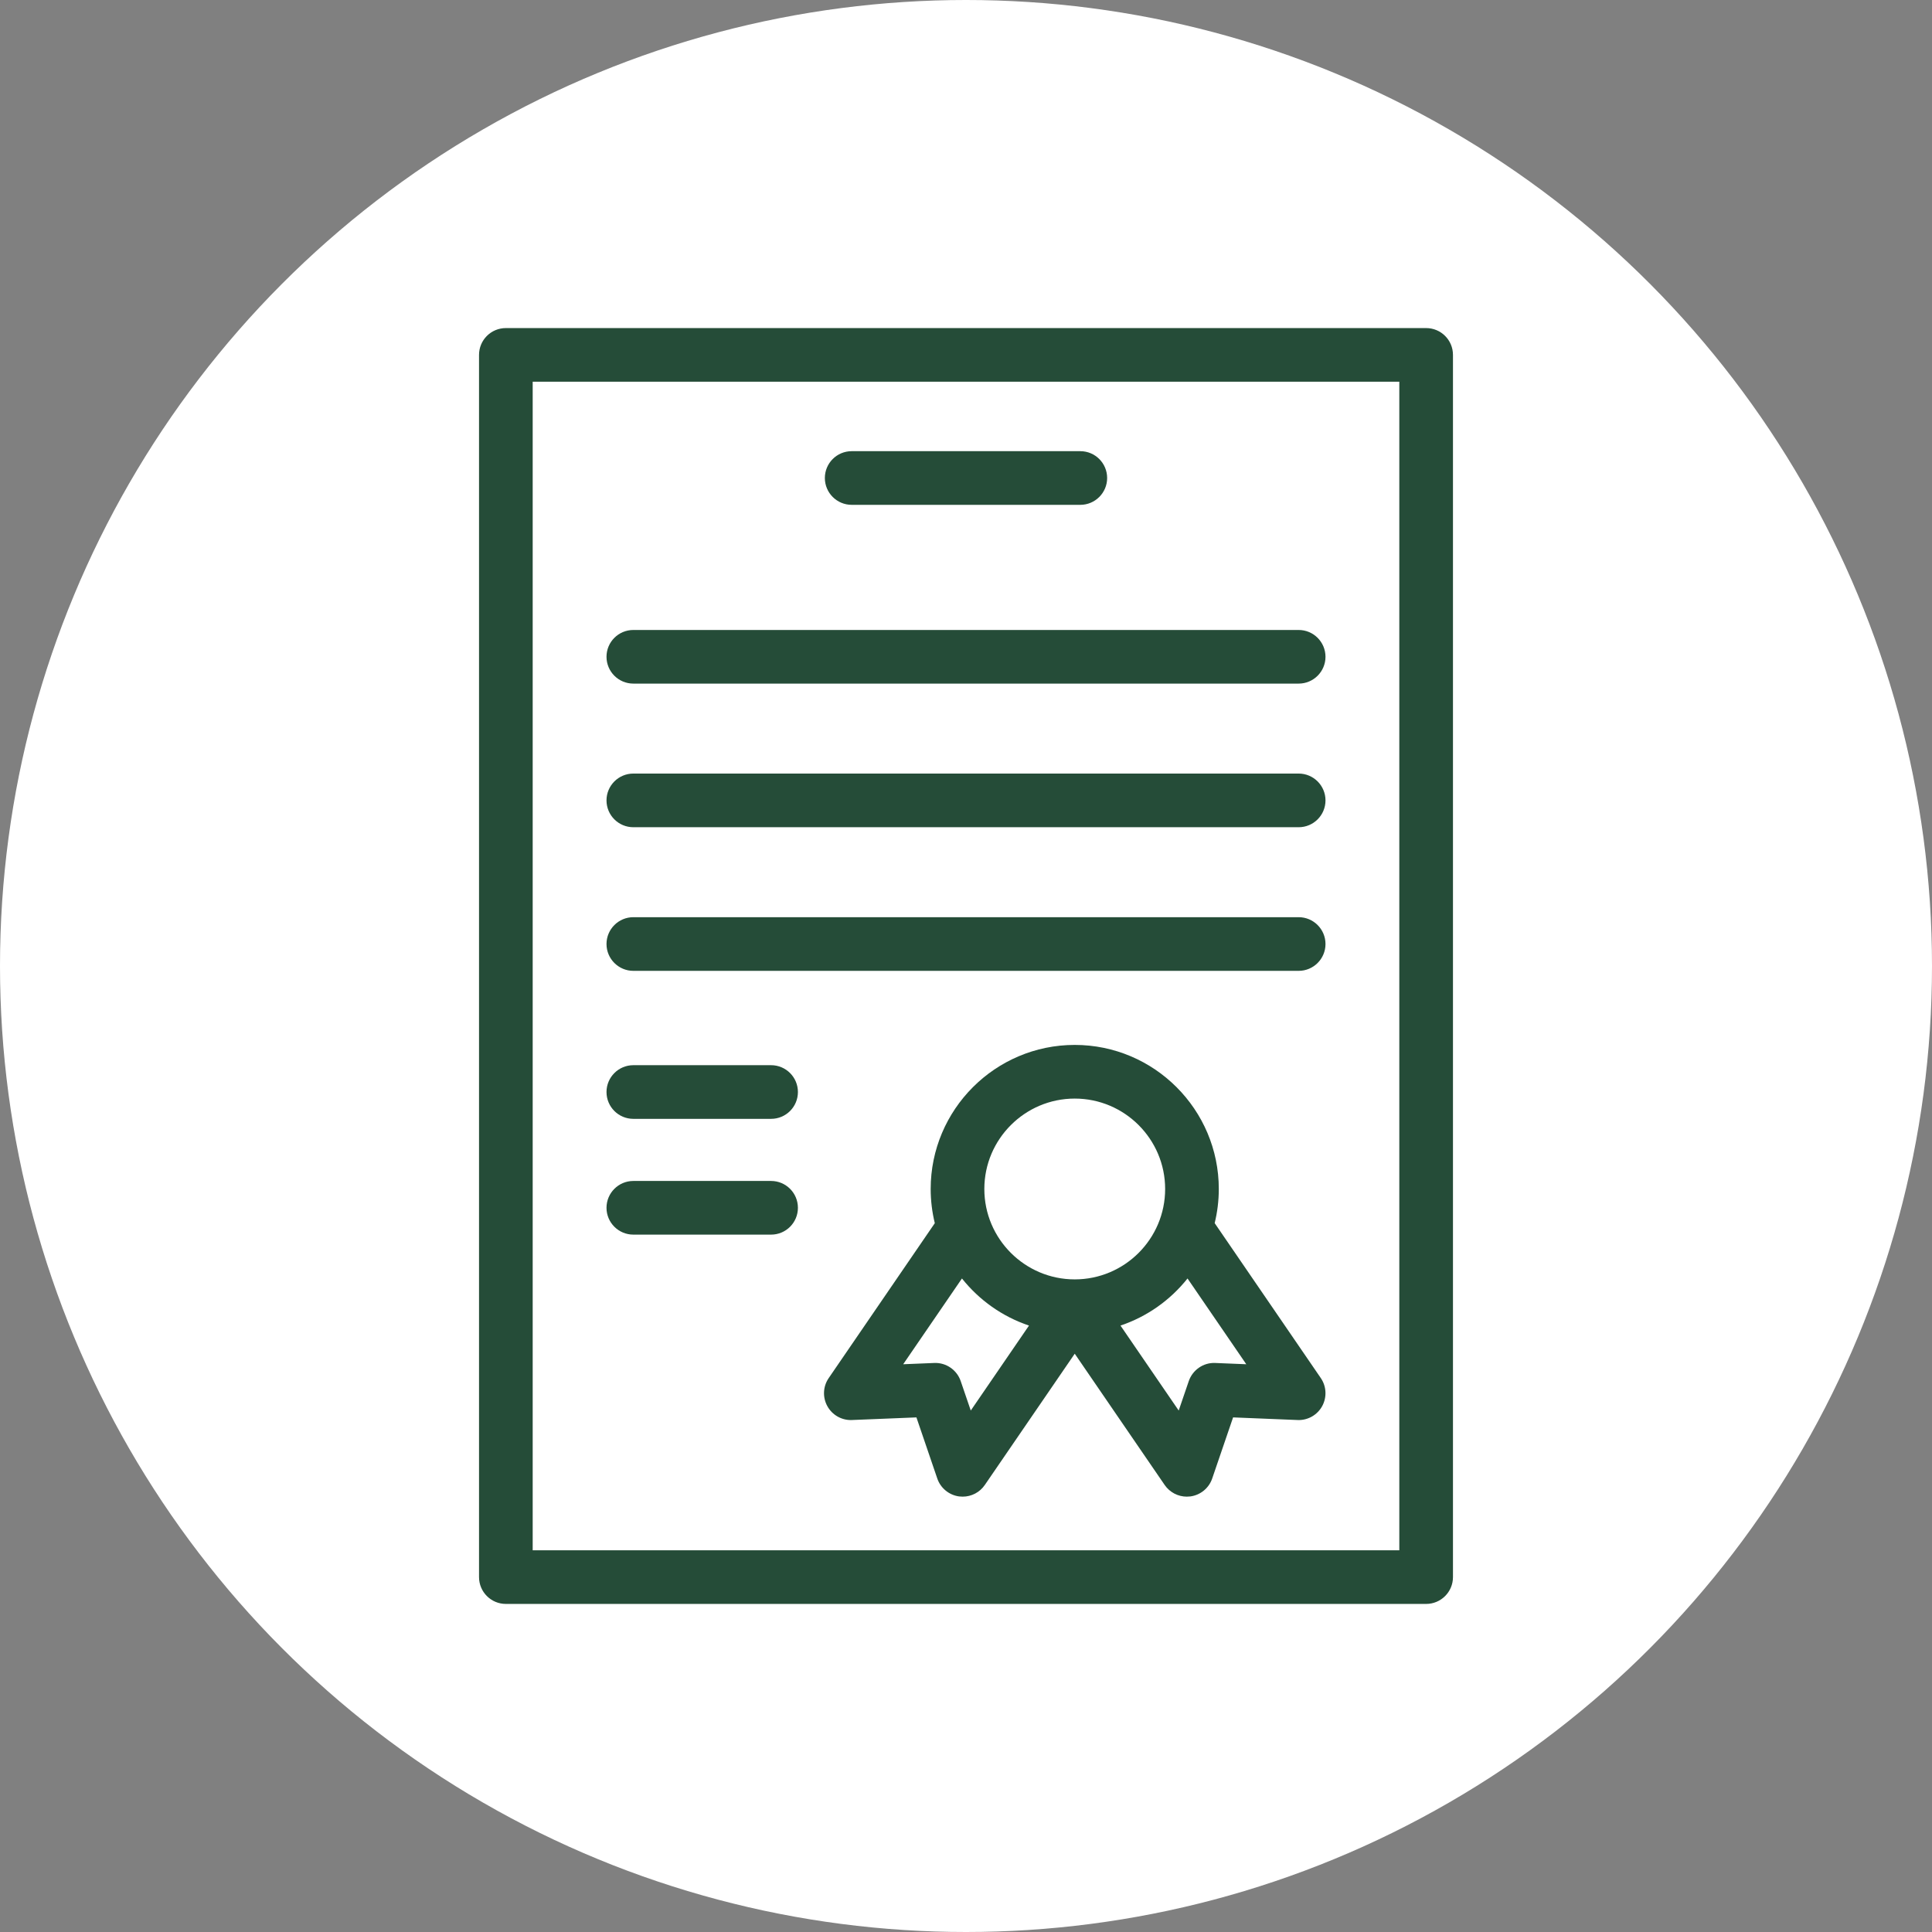 <?xml version="1.0" encoding="UTF-8"?> <svg xmlns="http://www.w3.org/2000/svg" width="53" height="53" viewBox="0 0 53 53" fill="none"><rect x="0" y="0" width="53" height="53" fill="#808080" stroke="none"/><circle cx="26.5" cy="26.5" r="26.5" fill="white"></circle><path d="M39.123 9H13.877C13.47 9 13.141 9.329 13.141 9.736V43.264C13.141 43.67 13.47 44 13.877 44H39.123C39.53 44 39.859 43.67 39.859 43.264V9.736C39.859 9.329 39.53 9 39.123 9ZM38.387 42.528H14.613V10.472H38.387V42.528Z" fill="#254C38"></path><path d="M29.636 12.377H23.364C22.958 12.377 22.628 12.706 22.628 13.113C22.628 13.519 22.958 13.849 23.364 13.849H29.636C30.042 13.849 30.372 13.519 30.372 13.113C30.372 12.706 30.042 12.377 29.636 12.377Z" fill="#254C38"></path><path d="M35.626 17.282H17.374C16.968 17.282 16.638 17.611 16.638 18.017C16.638 18.424 16.968 18.753 17.374 18.753H35.626C36.032 18.753 36.362 18.424 36.362 18.017C36.361 17.611 36.032 17.282 35.626 17.282Z" fill="#254C38"></path><path d="M35.626 21.221H17.374C16.968 21.221 16.638 21.551 16.638 21.957C16.638 22.364 16.968 22.693 17.374 22.693H35.626C36.032 22.693 36.362 22.364 36.362 21.957C36.362 21.551 36.032 21.221 35.626 21.221Z" fill="#254C38"></path><path d="M35.626 25.161H17.374C16.968 25.161 16.638 25.491 16.638 25.897C16.638 26.303 16.968 26.633 17.374 26.633H35.626C36.032 26.633 36.362 26.303 36.362 25.897C36.362 25.491 36.032 25.161 35.626 25.161Z" fill="#254C38"></path><path d="M21.153 29.221H17.374C16.968 29.221 16.638 29.551 16.638 29.957C16.638 30.364 16.968 30.693 17.374 30.693H21.153C21.56 30.693 21.889 30.364 21.889 29.957C21.889 29.551 21.56 29.221 21.153 29.221Z" fill="#254C38"></path><path d="M21.153 32.397H17.374C16.968 32.397 16.638 32.727 16.638 33.133C16.638 33.54 16.968 33.869 17.374 33.869H21.153C21.56 33.869 21.889 33.54 21.889 33.133C21.889 32.727 21.56 32.397 21.153 32.397Z" fill="#254C38"></path><path d="M36.233 37.804L33.322 33.554C33.395 33.254 33.435 32.94 33.435 32.617C33.435 30.438 31.662 28.665 29.483 28.665C27.304 28.665 25.531 30.438 25.531 32.617C25.531 32.94 25.571 33.254 25.644 33.555L22.734 37.804C22.576 38.033 22.562 38.332 22.697 38.576C22.827 38.811 23.074 38.956 23.341 38.956C23.351 38.956 23.361 38.956 23.37 38.955L25.14 38.883L25.712 40.559C25.802 40.823 26.034 41.013 26.309 41.051C26.343 41.055 26.376 41.057 26.409 41.057C26.65 41.057 26.878 40.939 27.016 40.737L29.483 37.136L31.95 40.737C32.089 40.939 32.317 41.057 32.557 41.057C32.59 41.057 32.624 41.055 32.657 41.051C32.933 41.013 33.164 40.823 33.254 40.559L33.827 38.883L35.596 38.955C35.606 38.955 35.616 38.956 35.626 38.956C35.893 38.956 36.14 38.811 36.27 38.576C36.404 38.332 36.39 38.033 36.233 37.804ZM26.631 38.695L26.355 37.888L26.355 37.888C26.253 37.587 25.962 37.376 25.629 37.39L24.777 37.425L26.389 35.072C26.86 35.664 27.496 36.118 28.228 36.364L26.631 38.695ZM29.483 35.097C28.116 35.097 27.003 33.985 27.003 32.617C27.003 31.25 28.116 30.137 29.483 30.137C30.851 30.137 31.963 31.25 31.963 32.617C31.963 33.985 30.851 35.097 29.483 35.097ZM33.337 37.39C33.006 37.375 32.714 37.587 32.611 37.888L32.611 37.888L32.335 38.695L30.738 36.364C31.47 36.118 32.106 35.664 32.577 35.072L34.189 37.425L33.337 37.39Z" fill="#254C38"></path></svg> 